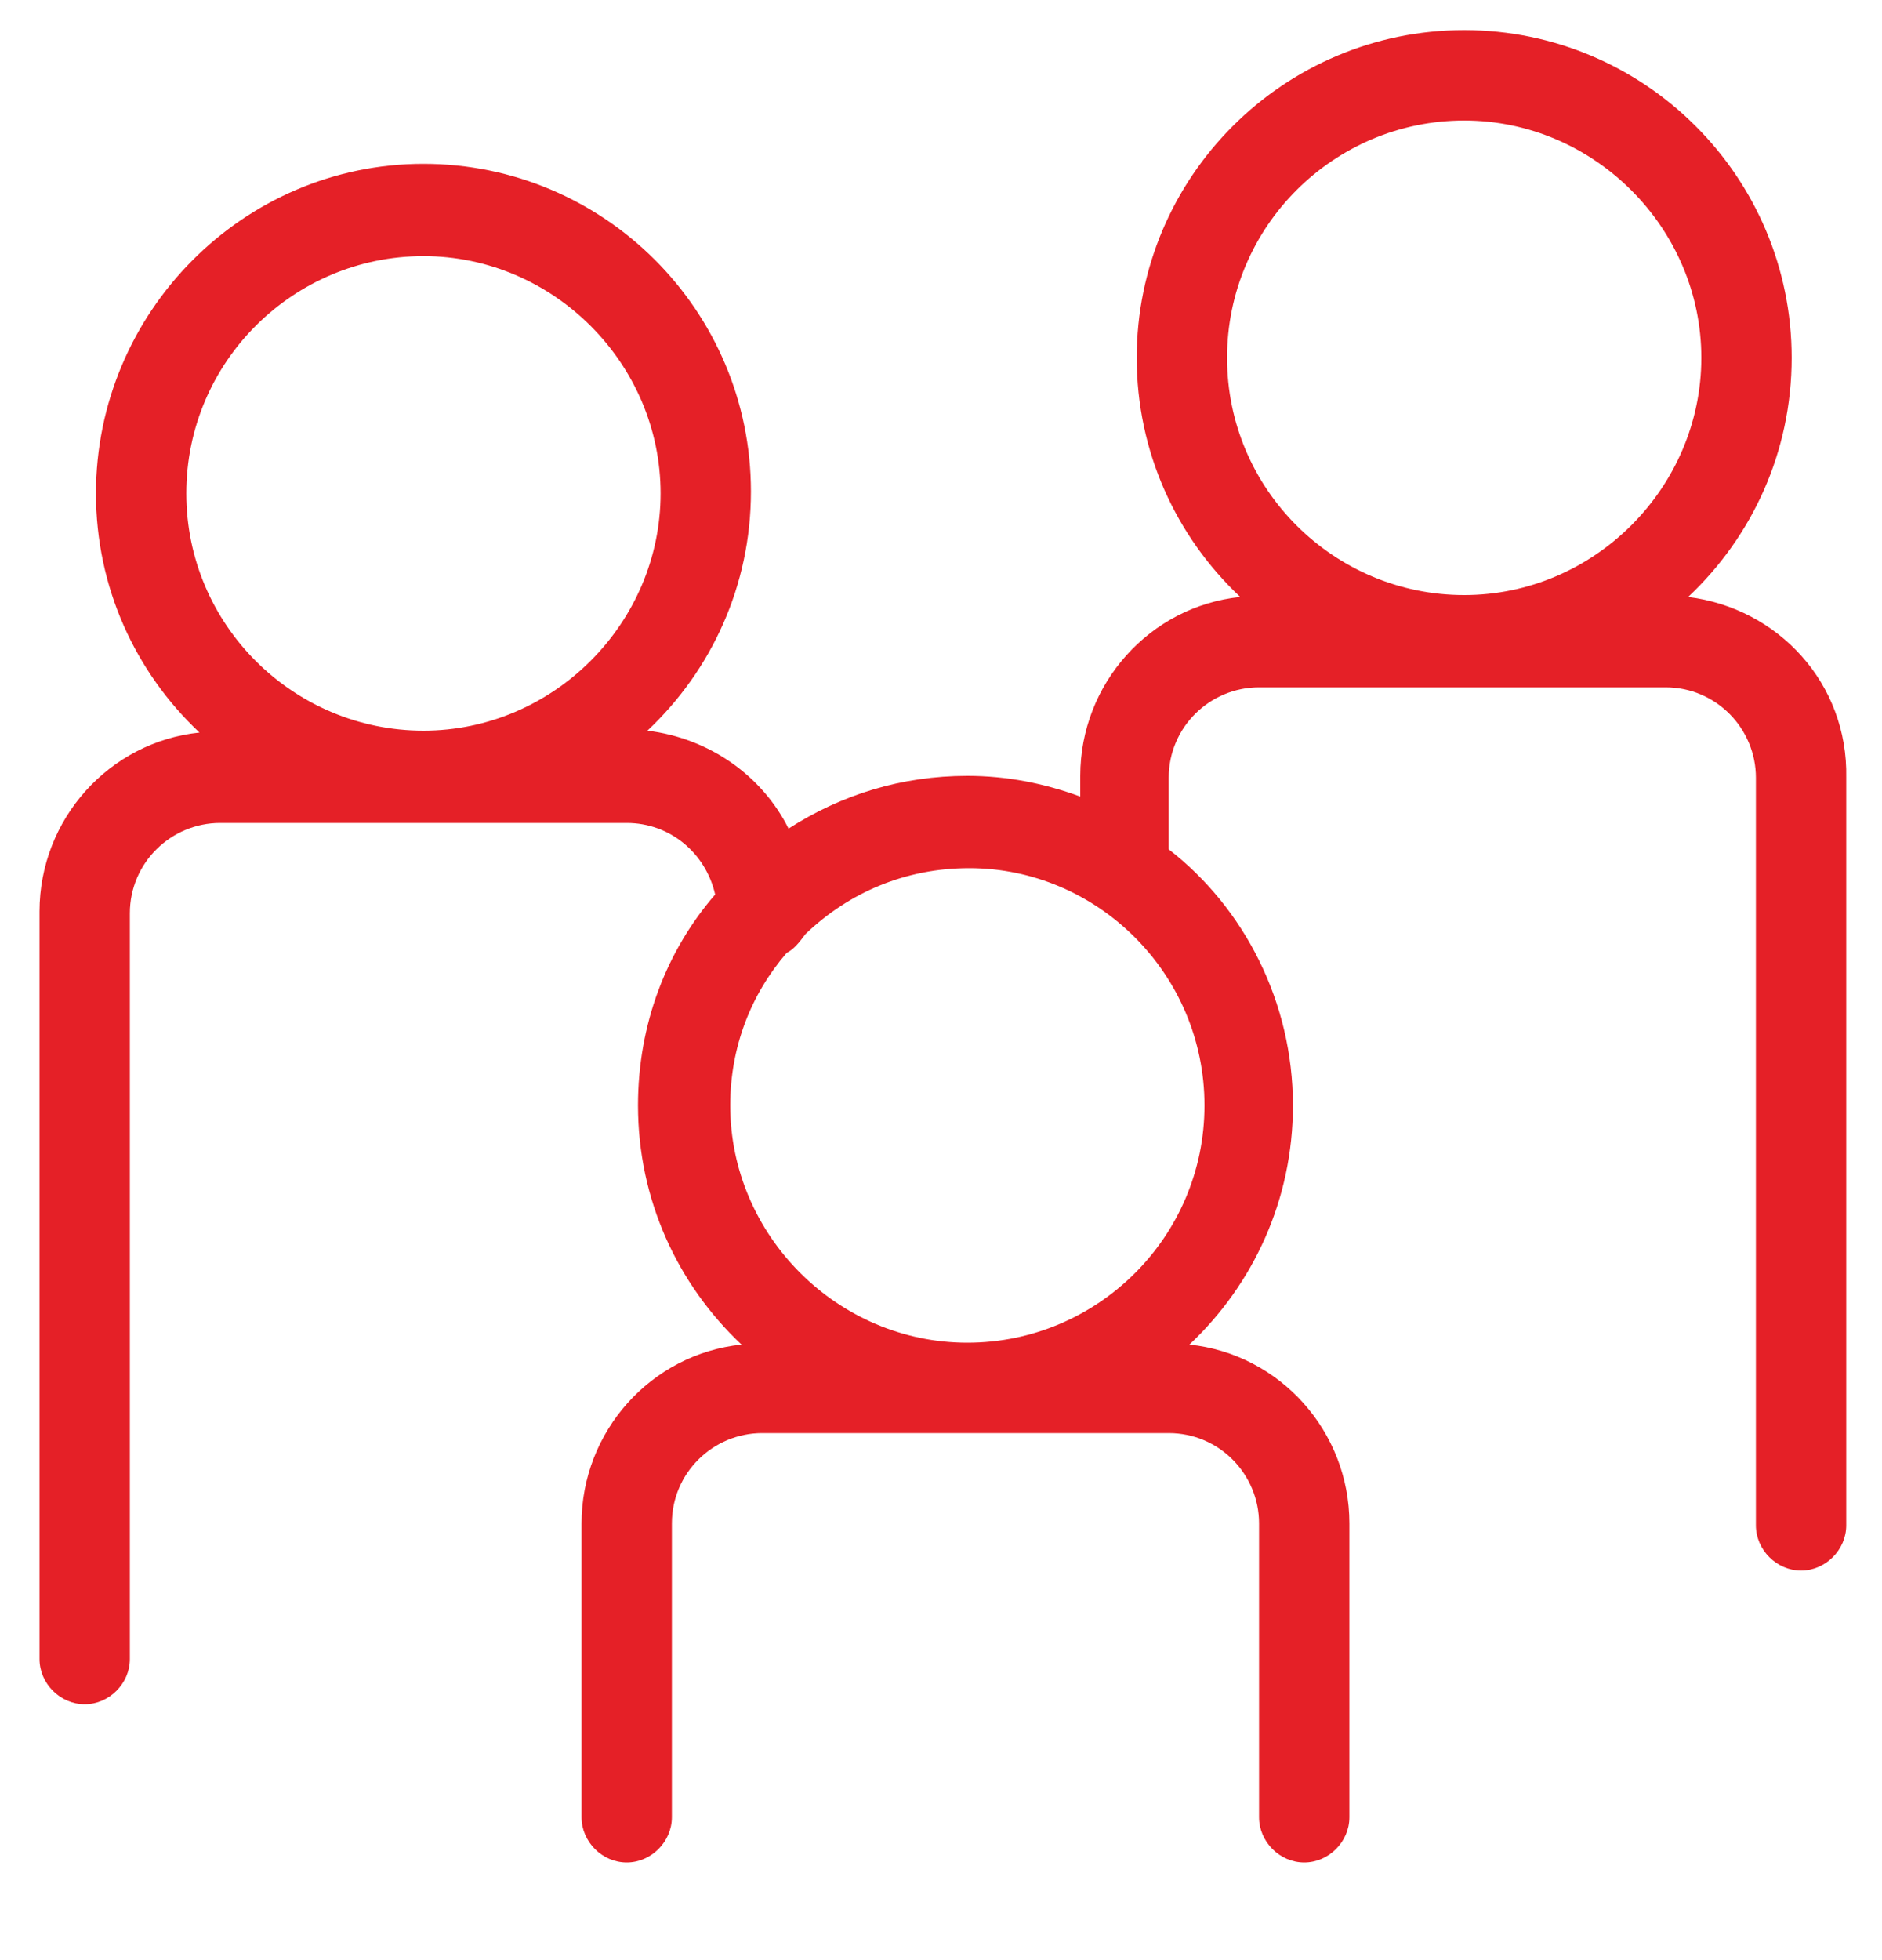 <?xml version="1.0" encoding="utf-8"?>
<!-- Generator: Adobe Illustrator 21.0.2, SVG Export Plug-In . SVG Version: 6.00 Build 0)  -->
<svg version="1.1" id="Capa_1" xmlns="http://www.w3.org/2000/svg" xmlns:xlink="http://www.w3.org/1999/xlink" x="0px" y="0px"
	 viewBox="0 0 100 104.1" style="enable-background:new 0 0 100 104.1;" xml:space="preserve">
<style type="text/css">
	.st0{fill:#E52027;}
</style>
<path class="st0" d="M89.7,31.7c3.4-3.2,5.5-7.7,5.5-12.7c0-9.6-7.8-17.4-17.4-17.4S60.4,9.4,60.4,19c0,5,2.1,9.5,5.5,12.7
	c-4.8,0.5-8.5,4.6-8.5,9.5v1.1c-1.9-0.7-3.9-1.1-6-1.1c-3.5,0-6.7,1-9.5,2.8c-1.4-2.8-4.2-4.8-7.5-5.2c3.4-3.2,5.5-7.7,5.5-12.7
	c0-9.6-7.8-17.4-17.4-17.4S5.1,16.6,5.1,26.2c0,5,2.1,9.5,5.5,12.7c-4.8,0.5-8.5,4.6-8.5,9.5v39.7c0,1.3,1.1,2.4,2.4,2.4
	s2.4-1.1,2.4-2.4V48.5c0-2.7,2.2-4.8,4.8-4.8h21.6c2.3,0,4.2,1.6,4.7,3.8c-2.6,3-4.1,6.9-4.1,11.2c0,5,2.1,9.5,5.5,12.7
	c-4.8,0.5-8.5,4.6-8.5,9.5v15.6c0,1.3,1.1,2.4,2.4,2.4s2.4-1.1,2.4-2.4V80.9c0-2.7,2.2-4.8,4.8-4.8h21.6c2.7,0,4.8,2.2,4.8,4.8v15.6
	c0,1.3,1.1,2.4,2.4,2.4s2.4-1.1,2.4-2.4V80.9c0-4.9-3.7-9-8.5-9.5c3.4-3.2,5.5-7.7,5.5-12.7c0-5.5-2.6-10.5-6.6-13.6
	c0-0.1,0-0.1,0-0.2v-3.6c0-2.7,2.2-4.8,4.8-4.8h21.6c2.7,0,4.8,2.2,4.8,4.8V81c0,1.3,1.1,2.4,2.4,2.4s2.4-1.1,2.4-2.4V41.3
	C98.2,36.3,94.5,32.3,89.7,31.7z M9.9,26.2c0-7,5.7-12.6,12.6-12.6s12.6,5.7,12.6,12.6s-5.7,12.6-12.6,12.6S9.9,33.2,9.9,26.2z
	 M64,58.7c0,7-5.7,12.6-12.6,12.6s-12.6-5.7-12.6-12.6c0-3.1,1.1-5.9,3-8.1c0.4-0.2,0.7-0.6,1-1c2.3-2.2,5.3-3.5,8.7-3.5
	C58.3,46.1,64,51.7,64,58.7z M65.2,19c0-7,5.7-12.6,12.6-12.6S90.4,12.1,90.4,19s-5.7,12.6-12.6,12.6S65.2,26,65.2,19z"/>
</svg>
